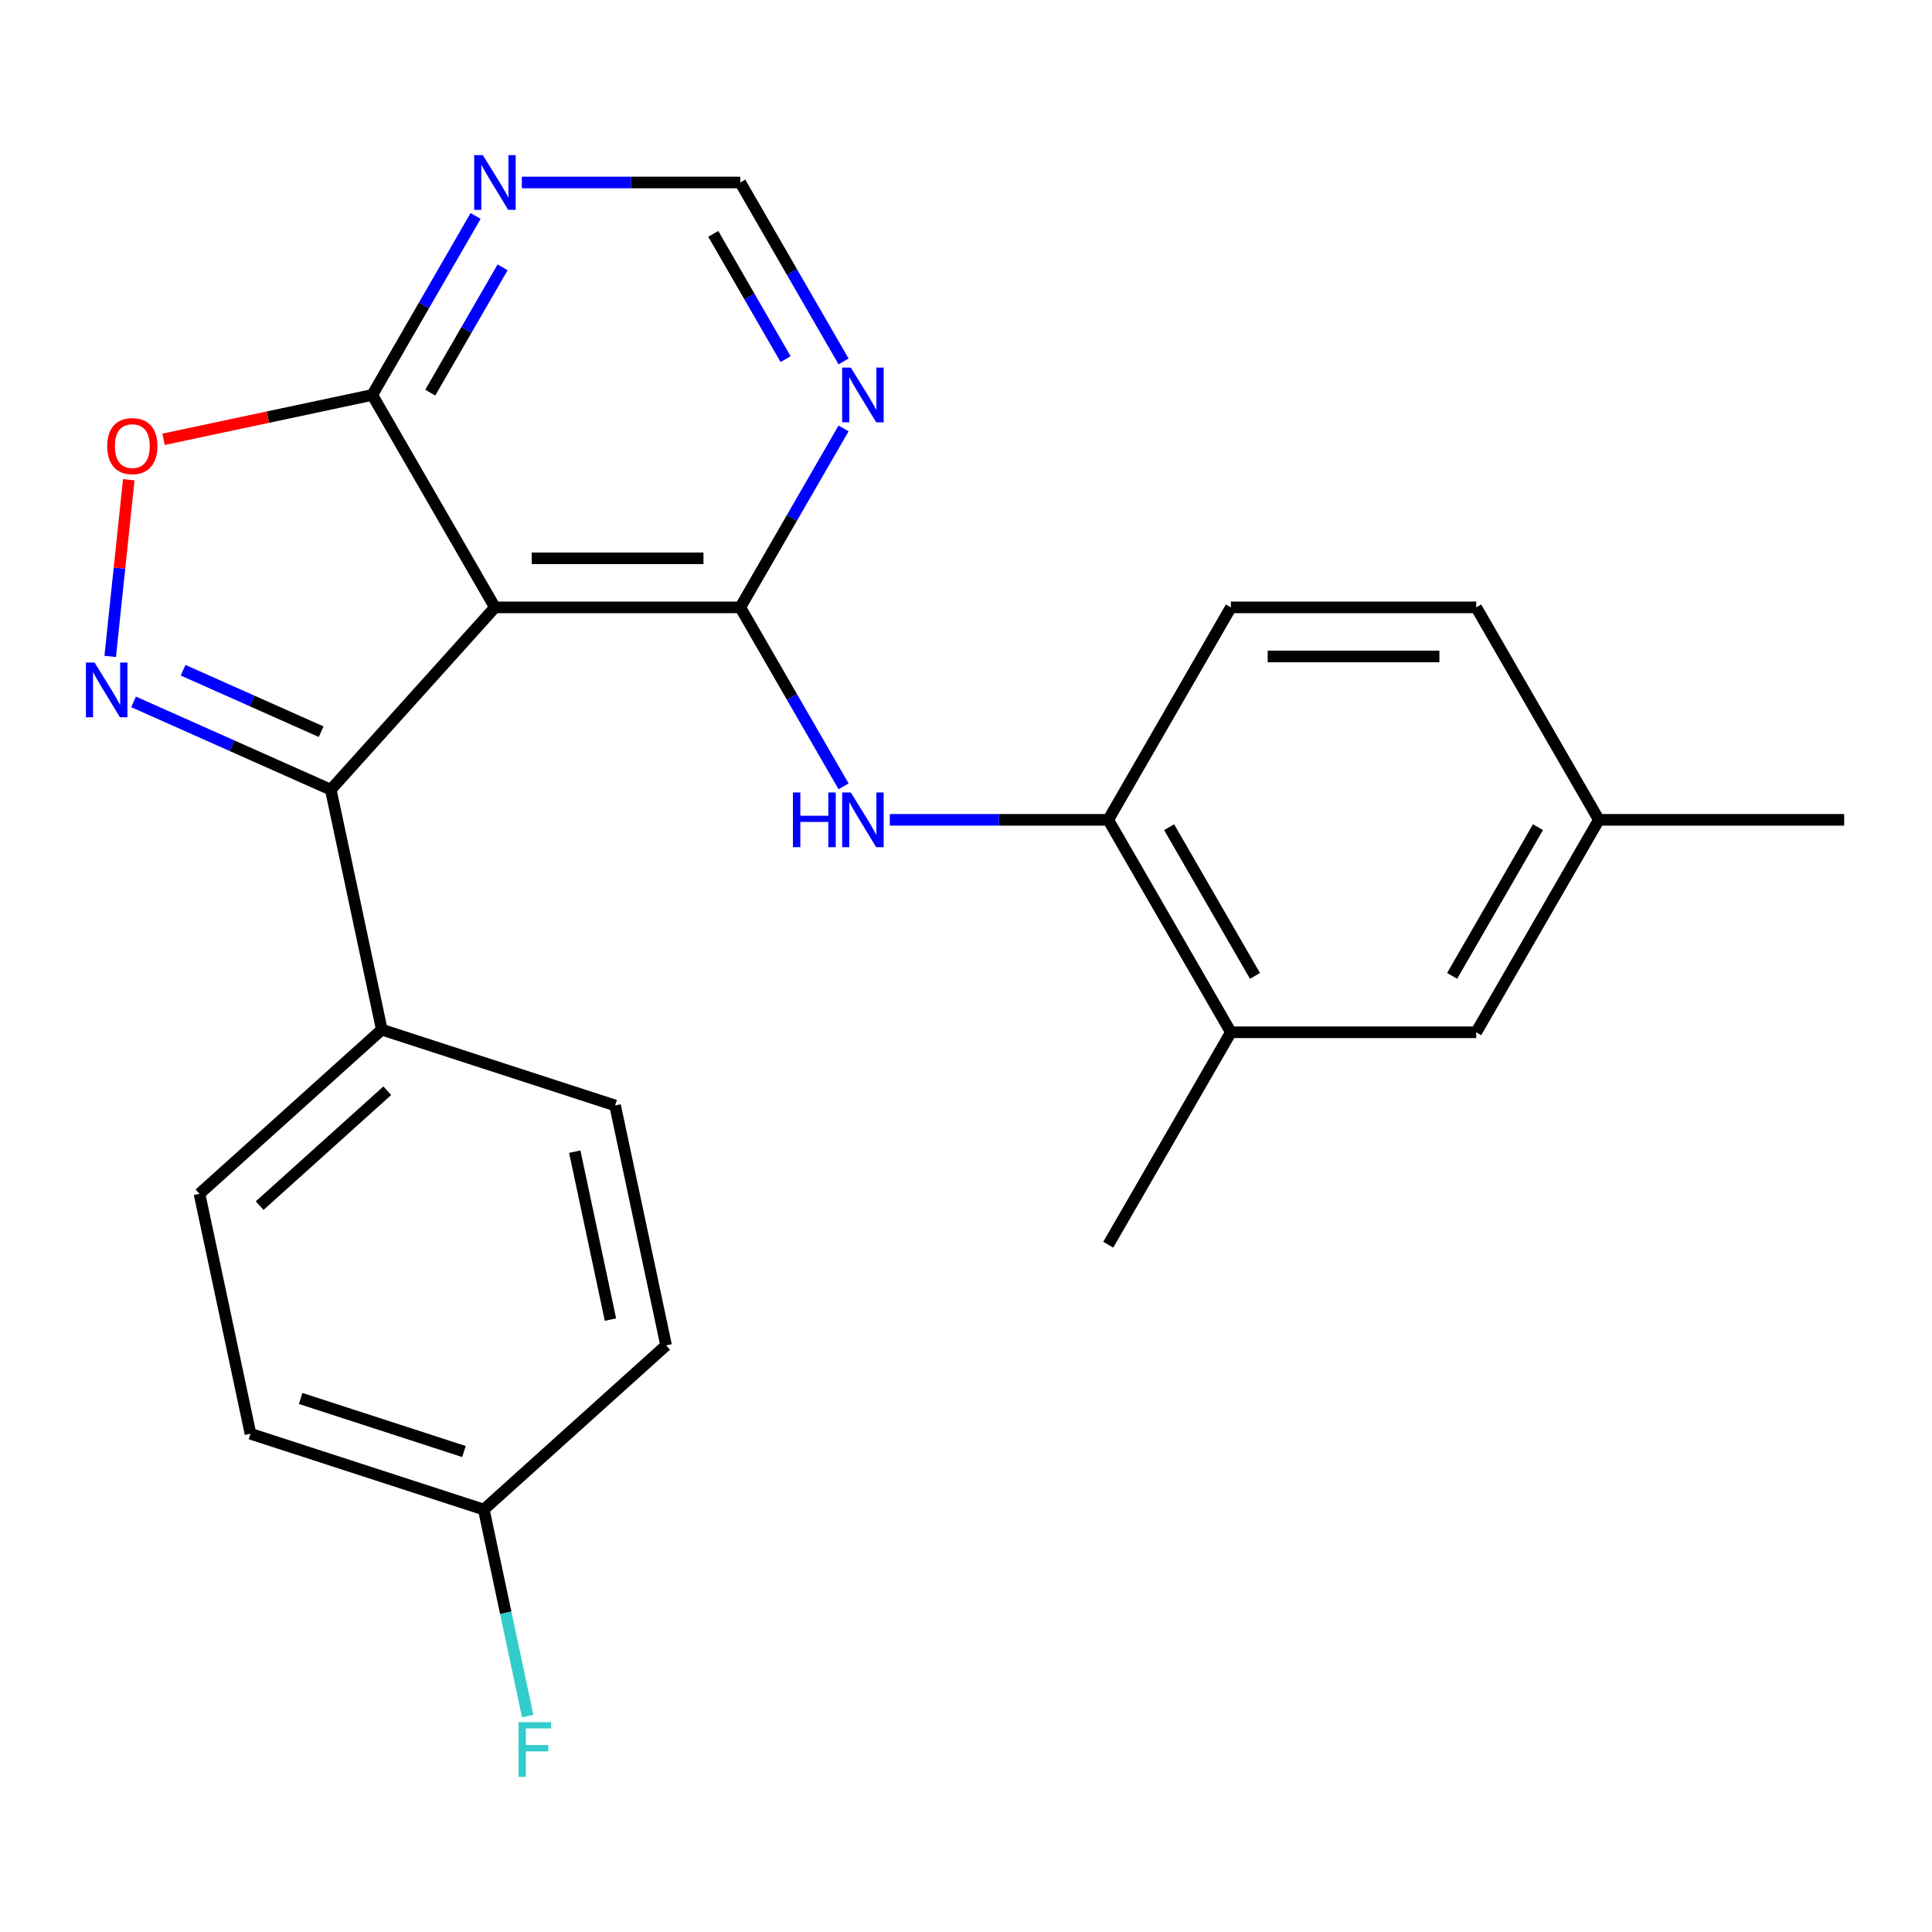 <?xml version='1.0' encoding='iso-8859-1'?>
<svg version='1.1' baseProfile='full'
              xmlns='http://www.w3.org/2000/svg'
                      xmlns:rdkit='http://www.rdkit.org/xml'
                      xmlns:xlink='http://www.w3.org/1999/xlink'
                  xml:space='preserve'
width='1000px' height='1000px' viewBox='0 0 1000 1000'>
<!-- END OF HEADER -->
<rect style='opacity:1.0;fill:#FFFFFF;stroke:none' width='1000' height='1000' x='0' y='0'> </rect>
<path class='bond-0' d='M 256.179,314.381 L 383.154,314.381' style='fill:none;fill-rule:evenodd;stroke:#000000;stroke-width:6px;stroke-linecap:butt;stroke-linejoin:miter;stroke-opacity:1' />
<path class='bond-0' d='M 275.225,288.986 L 364.108,288.986' style='fill:none;fill-rule:evenodd;stroke:#000000;stroke-width:6px;stroke-linecap:butt;stroke-linejoin:miter;stroke-opacity:1' />
<path class='bond-2' d='M 256.179,314.381 L 171.215,408.743' style='fill:none;fill-rule:evenodd;stroke:#000000;stroke-width:6px;stroke-linecap:butt;stroke-linejoin:miter;stroke-opacity:1' />
<path class='bond-3' d='M 256.179,314.381 L 192.691,204.417' style='fill:none;fill-rule:evenodd;stroke:#000000;stroke-width:6px;stroke-linecap:butt;stroke-linejoin:miter;stroke-opacity:1' />
<path class='bond-5' d='M 383.154,314.381 L 409.894,360.696' style='fill:none;fill-rule:evenodd;stroke:#000000;stroke-width:6px;stroke-linecap:butt;stroke-linejoin:miter;stroke-opacity:1' />
<path class='bond-5' d='M 409.894,360.696 L 436.634,407.011' style='fill:none;fill-rule:evenodd;stroke:#0000FF;stroke-width:6px;stroke-linecap:butt;stroke-linejoin:miter;stroke-opacity:1' />
<path class='bond-6' d='M 383.154,314.381 L 409.894,268.066' style='fill:none;fill-rule:evenodd;stroke:#000000;stroke-width:6px;stroke-linecap:butt;stroke-linejoin:miter;stroke-opacity:1' />
<path class='bond-6' d='M 409.894,268.066 L 436.634,221.752' style='fill:none;fill-rule:evenodd;stroke:#0000FF;stroke-width:6px;stroke-linecap:butt;stroke-linejoin:miter;stroke-opacity:1' />
<path class='bond-1' d='M 69.132,363.292 L 120.173,386.018' style='fill:none;fill-rule:evenodd;stroke:#0000FF;stroke-width:6px;stroke-linecap:butt;stroke-linejoin:miter;stroke-opacity:1' />
<path class='bond-1' d='M 120.173,386.018 L 171.215,408.743' style='fill:none;fill-rule:evenodd;stroke:#000000;stroke-width:6px;stroke-linecap:butt;stroke-linejoin:miter;stroke-opacity:1' />
<path class='bond-1' d='M 94.773,346.91 L 130.502,362.818' style='fill:none;fill-rule:evenodd;stroke:#0000FF;stroke-width:6px;stroke-linecap:butt;stroke-linejoin:miter;stroke-opacity:1' />
<path class='bond-1' d='M 130.502,362.818 L 166.232,378.726' style='fill:none;fill-rule:evenodd;stroke:#000000;stroke-width:6px;stroke-linecap:butt;stroke-linejoin:miter;stroke-opacity:1' />
<path class='bond-24' d='M 57.039,339.763 L 61.845,294.039' style='fill:none;fill-rule:evenodd;stroke:#0000FF;stroke-width:6px;stroke-linecap:butt;stroke-linejoin:miter;stroke-opacity:1' />
<path class='bond-24' d='M 61.845,294.039 L 66.65,248.316' style='fill:none;fill-rule:evenodd;stroke:#FF0000;stroke-width:6px;stroke-linecap:butt;stroke-linejoin:miter;stroke-opacity:1' />
<path class='bond-9' d='M 171.215,408.743 L 197.615,532.944' style='fill:none;fill-rule:evenodd;stroke:#000000;stroke-width:6px;stroke-linecap:butt;stroke-linejoin:miter;stroke-opacity:1' />
<path class='bond-4' d='M 192.691,204.417 L 138.677,215.898' style='fill:none;fill-rule:evenodd;stroke:#000000;stroke-width:6px;stroke-linecap:butt;stroke-linejoin:miter;stroke-opacity:1' />
<path class='bond-4' d='M 138.677,215.898 L 84.664,227.379' style='fill:none;fill-rule:evenodd;stroke:#FF0000;stroke-width:6px;stroke-linecap:butt;stroke-linejoin:miter;stroke-opacity:1' />
<path class='bond-7' d='M 192.691,204.417 L 219.431,158.102' style='fill:none;fill-rule:evenodd;stroke:#000000;stroke-width:6px;stroke-linecap:butt;stroke-linejoin:miter;stroke-opacity:1' />
<path class='bond-7' d='M 219.431,158.102 L 246.171,111.787' style='fill:none;fill-rule:evenodd;stroke:#0000FF;stroke-width:6px;stroke-linecap:butt;stroke-linejoin:miter;stroke-opacity:1' />
<path class='bond-7' d='M 222.706,203.22 L 241.424,170.8' style='fill:none;fill-rule:evenodd;stroke:#000000;stroke-width:6px;stroke-linecap:butt;stroke-linejoin:miter;stroke-opacity:1' />
<path class='bond-7' d='M 241.424,170.8 L 260.141,138.379' style='fill:none;fill-rule:evenodd;stroke:#0000FF;stroke-width:6px;stroke-linecap:butt;stroke-linejoin:miter;stroke-opacity:1' />
<path class='bond-8' d='M 460.557,424.346 L 517.087,424.346' style='fill:none;fill-rule:evenodd;stroke:#0000FF;stroke-width:6px;stroke-linecap:butt;stroke-linejoin:miter;stroke-opacity:1' />
<path class='bond-8' d='M 517.087,424.346 L 573.618,424.346' style='fill:none;fill-rule:evenodd;stroke:#000000;stroke-width:6px;stroke-linecap:butt;stroke-linejoin:miter;stroke-opacity:1' />
<path class='bond-25' d='M 436.634,187.083 L 409.894,140.768' style='fill:none;fill-rule:evenodd;stroke:#0000FF;stroke-width:6px;stroke-linecap:butt;stroke-linejoin:miter;stroke-opacity:1' />
<path class='bond-25' d='M 409.894,140.768 L 383.154,94.453' style='fill:none;fill-rule:evenodd;stroke:#000000;stroke-width:6px;stroke-linecap:butt;stroke-linejoin:miter;stroke-opacity:1' />
<path class='bond-25' d='M 406.619,185.886 L 387.901,153.465' style='fill:none;fill-rule:evenodd;stroke:#0000FF;stroke-width:6px;stroke-linecap:butt;stroke-linejoin:miter;stroke-opacity:1' />
<path class='bond-25' d='M 387.901,153.465 L 369.184,121.045' style='fill:none;fill-rule:evenodd;stroke:#000000;stroke-width:6px;stroke-linecap:butt;stroke-linejoin:miter;stroke-opacity:1' />
<path class='bond-10' d='M 270.093,94.453 L 326.624,94.453' style='fill:none;fill-rule:evenodd;stroke:#0000FF;stroke-width:6px;stroke-linecap:butt;stroke-linejoin:miter;stroke-opacity:1' />
<path class='bond-10' d='M 326.624,94.453 L 383.154,94.453' style='fill:none;fill-rule:evenodd;stroke:#000000;stroke-width:6px;stroke-linecap:butt;stroke-linejoin:miter;stroke-opacity:1' />
<path class='bond-11' d='M 573.618,424.346 L 637.106,534.31' style='fill:none;fill-rule:evenodd;stroke:#000000;stroke-width:6px;stroke-linecap:butt;stroke-linejoin:miter;stroke-opacity:1' />
<path class='bond-11' d='M 605.134,428.143 L 649.576,505.118' style='fill:none;fill-rule:evenodd;stroke:#000000;stroke-width:6px;stroke-linecap:butt;stroke-linejoin:miter;stroke-opacity:1' />
<path class='bond-13' d='M 573.618,424.346 L 637.106,314.381' style='fill:none;fill-rule:evenodd;stroke:#000000;stroke-width:6px;stroke-linecap:butt;stroke-linejoin:miter;stroke-opacity:1' />
<path class='bond-14' d='M 197.615,532.944 L 103.254,617.907' style='fill:none;fill-rule:evenodd;stroke:#000000;stroke-width:6px;stroke-linecap:butt;stroke-linejoin:miter;stroke-opacity:1' />
<path class='bond-14' d='M 200.453,564.561 L 134.4,624.035' style='fill:none;fill-rule:evenodd;stroke:#000000;stroke-width:6px;stroke-linecap:butt;stroke-linejoin:miter;stroke-opacity:1' />
<path class='bond-15' d='M 197.615,532.944 L 318.376,572.182' style='fill:none;fill-rule:evenodd;stroke:#000000;stroke-width:6px;stroke-linecap:butt;stroke-linejoin:miter;stroke-opacity:1' />
<path class='bond-12' d='M 637.106,534.31 L 764.082,534.31' style='fill:none;fill-rule:evenodd;stroke:#000000;stroke-width:6px;stroke-linecap:butt;stroke-linejoin:miter;stroke-opacity:1' />
<path class='bond-22' d='M 637.106,534.31 L 573.618,644.274' style='fill:none;fill-rule:evenodd;stroke:#000000;stroke-width:6px;stroke-linecap:butt;stroke-linejoin:miter;stroke-opacity:1' />
<path class='bond-27' d='M 764.082,534.31 L 827.57,424.346' style='fill:none;fill-rule:evenodd;stroke:#000000;stroke-width:6px;stroke-linecap:butt;stroke-linejoin:miter;stroke-opacity:1' />
<path class='bond-27' d='M 751.612,505.118 L 796.054,428.143' style='fill:none;fill-rule:evenodd;stroke:#000000;stroke-width:6px;stroke-linecap:butt;stroke-linejoin:miter;stroke-opacity:1' />
<path class='bond-18' d='M 637.106,314.381 L 764.082,314.381' style='fill:none;fill-rule:evenodd;stroke:#000000;stroke-width:6px;stroke-linecap:butt;stroke-linejoin:miter;stroke-opacity:1' />
<path class='bond-18' d='M 656.152,339.777 L 745.035,339.777' style='fill:none;fill-rule:evenodd;stroke:#000000;stroke-width:6px;stroke-linecap:butt;stroke-linejoin:miter;stroke-opacity:1' />
<path class='bond-20' d='M 103.254,617.907 L 129.653,742.108' style='fill:none;fill-rule:evenodd;stroke:#000000;stroke-width:6px;stroke-linecap:butt;stroke-linejoin:miter;stroke-opacity:1' />
<path class='bond-19' d='M 318.376,572.182 L 344.776,696.383' style='fill:none;fill-rule:evenodd;stroke:#000000;stroke-width:6px;stroke-linecap:butt;stroke-linejoin:miter;stroke-opacity:1' />
<path class='bond-19' d='M 297.496,596.092 L 315.976,683.032' style='fill:none;fill-rule:evenodd;stroke:#000000;stroke-width:6px;stroke-linecap:butt;stroke-linejoin:miter;stroke-opacity:1' />
<path class='bond-16' d='M 827.57,424.346 L 764.082,314.381' style='fill:none;fill-rule:evenodd;stroke:#000000;stroke-width:6px;stroke-linecap:butt;stroke-linejoin:miter;stroke-opacity:1' />
<path class='bond-23' d='M 827.57,424.346 L 954.545,424.346' style='fill:none;fill-rule:evenodd;stroke:#000000;stroke-width:6px;stroke-linecap:butt;stroke-linejoin:miter;stroke-opacity:1' />
<path class='bond-17' d='M 250.414,781.346 L 344.776,696.383' style='fill:none;fill-rule:evenodd;stroke:#000000;stroke-width:6px;stroke-linecap:butt;stroke-linejoin:miter;stroke-opacity:1' />
<path class='bond-21' d='M 250.414,781.346 L 261.772,834.779' style='fill:none;fill-rule:evenodd;stroke:#000000;stroke-width:6px;stroke-linecap:butt;stroke-linejoin:miter;stroke-opacity:1' />
<path class='bond-21' d='M 261.772,834.779 L 273.13,888.213' style='fill:none;fill-rule:evenodd;stroke:#33CCCC;stroke-width:6px;stroke-linecap:butt;stroke-linejoin:miter;stroke-opacity:1' />
<path class='bond-26' d='M 250.414,781.346 L 129.653,742.108' style='fill:none;fill-rule:evenodd;stroke:#000000;stroke-width:6px;stroke-linecap:butt;stroke-linejoin:miter;stroke-opacity:1' />
<path class='bond-26' d='M 240.148,751.308 L 155.615,723.842' style='fill:none;fill-rule:evenodd;stroke:#000000;stroke-width:6px;stroke-linecap:butt;stroke-linejoin:miter;stroke-opacity:1' />
<path  class='atom-2' d='M 48.957 342.937
L 58.237 357.937
Q 59.157 359.417, 60.637 362.097
Q 62.117 364.777, 62.197 364.937
L 62.197 342.937
L 65.957 342.937
L 65.957 371.257
L 62.077 371.257
L 52.117 354.857
Q 50.957 352.937, 49.717 350.737
Q 48.517 348.537, 48.157 347.857
L 48.157 371.257
L 44.477 371.257
L 44.477 342.937
L 48.957 342.937
' fill='#0000FF'/>
<path  class='atom-5' d='M 55.49 230.897
Q 55.49 224.097, 58.85 220.297
Q 62.21 216.497, 68.49 216.497
Q 74.77 216.497, 78.13 220.297
Q 81.49 224.097, 81.49 230.897
Q 81.49 237.777, 78.09 241.697
Q 74.69 245.577, 68.49 245.577
Q 62.25 245.577, 58.85 241.697
Q 55.49 237.817, 55.49 230.897
M 68.49 242.377
Q 72.81 242.377, 75.13 239.497
Q 77.49 236.577, 77.49 230.897
Q 77.49 225.337, 75.13 222.537
Q 72.81 219.697, 68.49 219.697
Q 64.17 219.697, 61.81 222.497
Q 59.49 225.297, 59.49 230.897
Q 59.49 236.617, 61.81 239.497
Q 64.17 242.377, 68.49 242.377
' fill='#FF0000'/>
<path  class='atom-6' d='M 410.422 410.186
L 414.262 410.186
L 414.262 422.226
L 428.742 422.226
L 428.742 410.186
L 432.582 410.186
L 432.582 438.506
L 428.742 438.506
L 428.742 425.426
L 414.262 425.426
L 414.262 438.506
L 410.422 438.506
L 410.422 410.186
' fill='#0000FF'/>
<path  class='atom-6' d='M 440.382 410.186
L 449.662 425.186
Q 450.582 426.666, 452.062 429.346
Q 453.542 432.026, 453.622 432.186
L 453.622 410.186
L 457.382 410.186
L 457.382 438.506
L 453.502 438.506
L 443.542 422.106
Q 442.382 420.186, 441.142 417.986
Q 439.942 415.786, 439.582 415.106
L 439.582 438.506
L 435.902 438.506
L 435.902 410.186
L 440.382 410.186
' fill='#0000FF'/>
<path  class='atom-7' d='M 440.382 190.257
L 449.662 205.257
Q 450.582 206.737, 452.062 209.417
Q 453.542 212.097, 453.622 212.257
L 453.622 190.257
L 457.382 190.257
L 457.382 218.577
L 453.502 218.577
L 443.542 202.177
Q 442.382 200.257, 441.142 198.057
Q 439.942 195.857, 439.582 195.177
L 439.582 218.577
L 435.902 218.577
L 435.902 190.257
L 440.382 190.257
' fill='#0000FF'/>
<path  class='atom-8' d='M 249.919 80.293
L 259.199 95.293
Q 260.119 96.773, 261.599 99.453
Q 263.079 102.133, 263.159 102.293
L 263.159 80.293
L 266.919 80.293
L 266.919 108.613
L 263.039 108.613
L 253.079 92.213
Q 251.919 90.293, 250.679 88.093
Q 249.479 85.893, 249.119 85.213
L 249.119 108.613
L 245.439 108.613
L 245.439 80.293
L 249.919 80.293
' fill='#0000FF'/>
<path  class='atom-22' d='M 268.394 891.387
L 285.234 891.387
L 285.234 894.627
L 272.194 894.627
L 272.194 903.227
L 283.794 903.227
L 283.794 906.507
L 272.194 906.507
L 272.194 919.707
L 268.394 919.707
L 268.394 891.387
' fill='#33CCCC'/>
</svg>

